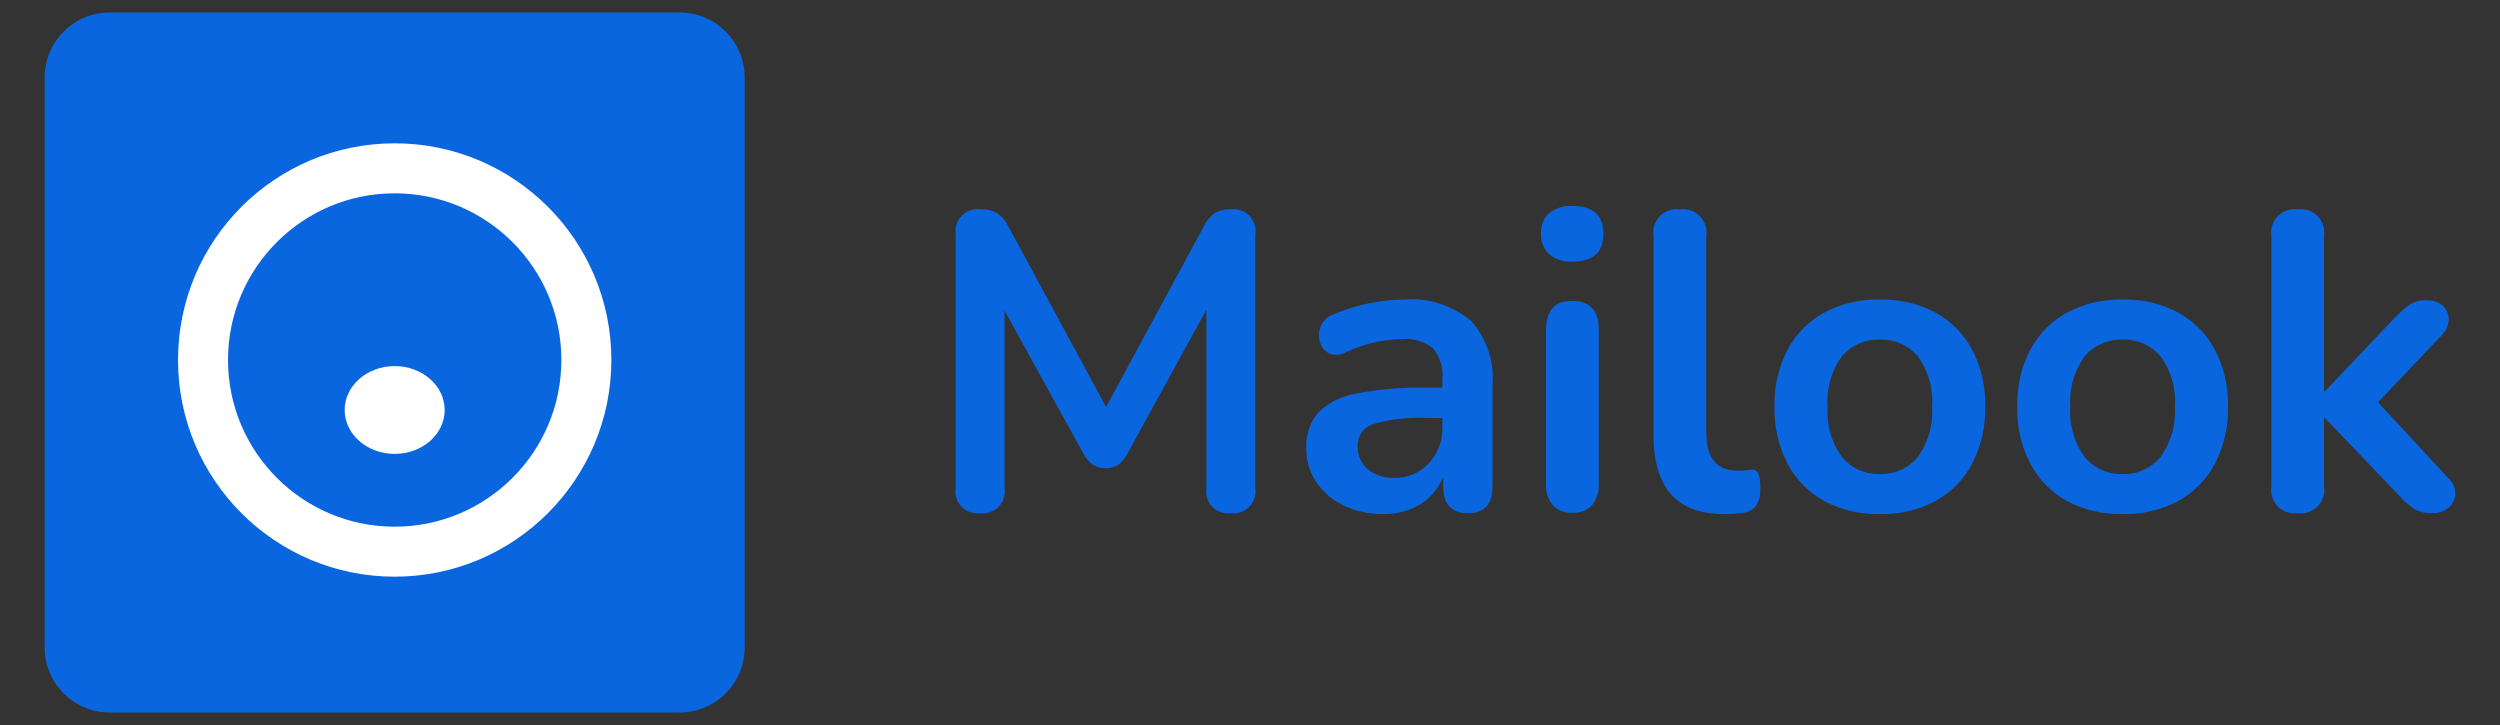 <?xml version="1.0" encoding="UTF-8"?>
<svg xmlns="http://www.w3.org/2000/svg" viewBox="0 0 500 145" width="500" height="145" preserveAspectRatio="xMidYMid meet" style="width: 100%; height: 100%; transform: translate3d(0px, 0px, 0px);">
  <rect x="0" y="0" width="500" height="145" fill="#333333" stroke="none"/>
  <defs>
    <clipPath id="__lottie_element_3">
      <rect width="500" height="145" x="0" y="0"></rect>
    </clipPath>
  </defs>
  <g clip-path="url(#__lottie_element_3)">
    <g transform="matrix(1,0,0,1,78.933,72.5)" opacity="1" style="display: block;">
      <g opacity="1" transform="matrix(1,0,0,1,0,0)">
        <path fill="rgb(10,102,222)" fill-opacity="1" d=" M-70,-57 C-70,-64.175 -64.175,-70 -57,-70 C-57,-70 57,-70 57,-70 C64.175,-70 70,-64.175 70,-57 C70,-57 70,57 70,57 C70,64.175 64.175,70 57,70 C57,70 -57,70 -57,70 C-64.175,70 -70,64.175 -70,57 C-70,57 -70,-57 -70,-57z"></path>
      </g>
    </g>
    <g transform="matrix(1,0,0,1,78.936,71.998)" opacity="1" style="display: block;">
      <g opacity="1" transform="matrix(1,0,0,1,0,0)">
        <path stroke-linecap="butt" stroke-linejoin="miter" fill-opacity="0" stroke-miterlimit="4" stroke="rgb(255,255,255)" stroke-opacity="1" stroke-width="10" d=" M-0.003,38.337 C21.167,38.337 38.337,21.167 38.337,-0.003 C38.337,-21.173 21.167,-38.333 -0.003,-38.333 C-21.173,-38.333 -38.333,-21.173 -38.333,-0.003 C-38.333,21.167 -21.173,38.337 -0.003,38.337z"></path>
      </g>
    </g>
    <g transform="matrix(1,0,0,0.878,78.933,81.998)" opacity="1" style="display: block;">
      <g opacity="1" transform="matrix(1,0,0,1,0,0)">
        <path fill="rgb(255,255,255)" fill-opacity="1" d=" M0,10 C5.52,10 10,5.52 10,0 C10,-5.52 5.52,-10 0,-10 C-5.52,-10 -10,-5.52 -10,0 C-10,5.52 -5.52,10 0,10z"></path>
      </g>
    </g>
    <g transform="matrix(1,0,0,1,341.067,72.002)" opacity="1" style="display: block;">
      <g opacity="1" transform="matrix(1,0,0,1,0,0)">
        <path fill="rgb(10,102,222)" fill-opacity="1" d=" M118.43,30.641 C116.97,30.831 115.5,30.311 114.47,29.251 C113.45,28.191 112.98,26.711 113.21,25.251 C113.21,25.251 113.21,-24.819 113.21,-24.819 C112.99,-26.269 113.47,-27.739 114.49,-28.779 C115.52,-29.829 116.98,-30.329 118.43,-30.129 C119.9,-30.339 121.37,-29.849 122.42,-28.809 C123.46,-27.759 123.95,-26.289 123.74,-24.819 C123.74,-24.819 123.74,6.281 123.74,6.281 C123.74,6.281 123.91,6.281 123.91,6.281 C123.91,6.281 137.82,-8.389 137.82,-8.389 C138.73,-9.329 139.72,-10.199 140.77,-10.999 C141.79,-11.669 143,-11.989 144.22,-11.929 C145.44,-12.009 146.64,-11.599 147.55,-10.789 C148.3,-10.069 148.71,-9.079 148.69,-8.049 C148.62,-6.829 148.08,-5.679 147.18,-4.849 C147.18,-4.849 134.53,8.471 134.53,8.471 C134.53,8.471 148.61,23.641 148.61,23.641 C149.52,24.471 150.03,25.651 150,26.881 C149.94,27.931 149.43,28.911 148.61,29.571 C147.7,30.301 146.57,30.671 145.41,30.631 C144.09,30.691 142.79,30.371 141.66,29.701 C140.52,28.901 139.49,27.961 138.58,26.921 C138.58,26.921 123.91,11.591 123.91,11.591 C123.91,11.591 123.74,11.591 123.74,11.591 C123.74,11.591 123.74,25.251 123.74,25.251 C123.97,26.721 123.48,28.211 122.44,29.271 C121.39,30.331 119.91,30.841 118.43,30.641 C118.43,30.641 118.43,30.641 118.43,30.641z M83.458,22.807 C86.378,22.907 89.178,21.647 91.038,19.397 C93.148,16.487 94.158,12.917 93.908,9.327 C94.178,5.737 93.168,2.167 91.038,-0.743 C89.158,-2.953 86.358,-4.183 83.458,-4.073 C80.548,-4.183 77.758,-2.953 75.868,-0.743 C73.738,2.167 72.728,5.737 72.998,9.327 C72.738,12.917 73.748,16.487 75.858,19.397 C77.728,21.657 80.528,22.907 83.458,22.797 C83.458,22.797 83.458,22.807 83.458,22.807z M83.452,30.807 C79.582,30.907 75.752,30.007 72.322,28.197 C69.202,26.477 66.652,23.887 64.992,20.737 C63.182,17.207 62.282,13.277 62.382,9.317 C62.282,5.367 63.182,1.447 64.992,-2.063 C66.662,-5.193 69.212,-7.773 72.322,-9.483 C75.752,-11.293 79.582,-12.193 83.452,-12.093 C87.322,-12.193 91.162,-11.293 94.582,-9.483 C97.692,-7.773 100.242,-5.193 101.912,-2.063 C103.732,1.447 104.632,5.367 104.532,9.317 C104.622,13.277 103.732,17.207 101.912,20.737 C100.252,23.887 97.702,26.477 94.582,28.197 C91.162,30.007 87.322,30.907 83.452,30.807z M34.906,22.807 C37.826,22.907 40.626,21.647 42.486,19.397 C44.596,16.487 45.606,12.917 45.356,9.327 C45.626,5.737 44.616,2.167 42.486,-0.743 C40.596,-2.953 37.806,-4.183 34.906,-4.073 C31.996,-4.183 29.206,-2.953 27.316,-0.743 C25.186,2.167 24.176,5.737 24.446,9.327 C24.196,12.917 25.206,16.487 27.316,19.397 C29.176,21.647 31.986,22.907 34.906,22.797 C34.906,22.797 34.906,22.807 34.906,22.807z M34.9,30.807 C31.03,30.907 27.2,30.007 23.77,28.197 C20.65,26.477 18.1,23.887 16.44,20.737 C14.63,17.207 13.73,13.277 13.83,9.317 C13.73,5.367 14.63,1.447 16.44,-2.063 C18.11,-5.193 20.66,-7.773 23.77,-9.483 C27.2,-11.293 31.03,-12.193 34.9,-12.093 C38.77,-12.193 42.61,-11.293 46.03,-9.483 C49.14,-7.773 51.69,-5.193 53.36,-2.063 C55.18,1.447 56.08,5.367 55.98,9.317 C56.07,13.277 55.18,17.207 53.36,20.737 C51.7,23.887 49.15,26.477 46.03,28.197 C42.61,30.007 38.77,30.907 34.9,30.807z M3.716,30.81 C-5.674,30.81 -10.364,25.559 -10.364,15.049 C-10.364,15.049 -10.364,-24.82 -10.364,-24.82 C-10.584,-26.27 -10.104,-27.74 -9.074,-28.78 C-8.044,-29.83 -6.584,-30.33 -5.134,-30.13 C-3.674,-30.34 -2.194,-29.851 -1.144,-28.811 C-0.094,-27.761 0.396,-26.29 0.186,-24.82 C0.186,-24.82 0.186,14.549 0.186,14.549 C0.186,19.609 2.296,22.14 6.506,22.14 C6.956,22.14 7.376,22.12 7.776,22.1 C8.166,22.07 8.556,22.02 8.956,21.97 C9.576,21.78 10.246,22.05 10.566,22.62 C10.926,23.65 11.076,24.75 10.986,25.85 C11.056,27.01 10.766,28.16 10.146,29.14 C9.466,29.99 8.456,30.51 7.366,30.57 C6.156,30.74 4.936,30.82 3.716,30.81 C3.716,30.81 3.716,30.81 3.716,30.81z M-26.627,30.562 C-28.077,30.652 -29.507,30.092 -30.507,29.042 C-31.467,27.852 -31.947,26.352 -31.857,24.832 C-31.857,24.832 -31.857,-6.098 -31.857,-6.098 C-31.857,-9.918 -30.117,-11.828 -26.627,-11.828 C-23.087,-11.828 -21.317,-9.918 -21.317,-6.098 C-21.317,-6.098 -21.317,24.832 -21.317,24.832 C-21.237,26.352 -21.717,27.852 -22.667,29.042 C-23.697,30.102 -25.147,30.662 -26.627,30.552 C-26.627,30.552 -26.627,30.562 -26.627,30.562z M-26.626,-19.677 C-28.286,-19.577 -29.927,-20.107 -31.227,-21.157 C-32.347,-22.207 -32.947,-23.707 -32.867,-25.247 C-32.967,-26.797 -32.367,-28.317 -31.227,-29.367 C-29.917,-30.397 -28.286,-30.907 -26.626,-30.807 C-22.466,-30.807 -20.387,-28.947 -20.387,-25.247 C-20.387,-21.537 -22.466,-19.677 -26.626,-19.677 C-26.626,-19.677 -26.626,-19.677 -26.626,-19.677z M-62.202,23.562 C-59.602,23.622 -57.112,22.582 -55.332,20.692 C-53.492,18.742 -52.502,16.132 -52.592,13.442 C-52.592,13.442 -52.592,11.592 -52.592,11.592 C-52.592,11.592 -55.452,11.592 -55.452,11.592 C-59.162,11.392 -62.882,11.802 -66.452,12.812 C-68.362,13.422 -69.622,15.242 -69.532,17.242 C-69.582,18.962 -68.872,20.632 -67.582,21.792 C-66.082,23.042 -64.152,23.672 -62.202,23.562 C-62.202,23.562 -62.202,23.562 -62.202,23.562z M-64.393,30.806 C-67.143,30.856 -69.873,30.266 -72.353,29.086 C-74.563,28.036 -76.453,26.416 -77.833,24.406 C-79.153,22.436 -79.843,20.116 -79.813,17.746 C-79.963,15.136 -79.123,12.556 -77.453,10.536 C-75.363,8.496 -72.683,7.156 -69.783,6.706 C-65.093,5.816 -60.313,5.416 -55.543,5.526 C-55.543,5.526 -52.593,5.526 -52.593,5.526 C-52.593,5.526 -52.593,3.756 -52.593,3.756 C-52.383,1.566 -53.053,-0.614 -54.443,-2.314 C-56.203,-3.724 -58.443,-4.394 -60.683,-4.174 C-62.453,-4.154 -64.223,-3.954 -65.953,-3.584 C-68.003,-3.134 -69.993,-2.454 -71.893,-1.554 C-72.923,-0.954 -74.173,-0.874 -75.263,-1.344 C-76.163,-1.814 -76.813,-2.634 -77.083,-3.614 C-77.393,-4.664 -77.333,-5.784 -76.903,-6.794 C-76.433,-7.914 -75.493,-8.774 -74.333,-9.154 C-71.933,-10.164 -69.433,-10.924 -66.873,-11.414 C-64.723,-11.844 -62.533,-12.074 -60.343,-12.094 C-55.503,-12.484 -50.703,-10.984 -46.943,-7.924 C-43.753,-4.404 -42.163,0.276 -42.563,5.016 C-42.563,5.016 -42.563,25.246 -42.563,25.246 C-42.563,28.836 -44.193,30.636 -47.453,30.636 C-50.763,30.636 -52.423,28.836 -52.423,25.246 C-52.423,25.246 -52.423,23.396 -52.423,23.396 C-53.333,25.636 -54.923,27.536 -56.973,28.826 C-59.203,30.186 -61.783,30.876 -64.393,30.806z M-145.06,30.64 C-146.43,30.81 -147.8,30.33 -148.76,29.33 C-149.73,28.34 -150.16,26.95 -149.94,25.58 C-149.94,25.58 -149.94,-25.08 -149.94,-25.08 C-150.14,-26.47 -149.68,-27.88 -148.68,-28.87 C-147.69,-29.87 -146.28,-30.33 -144.89,-30.13 C-143.72,-30.2 -142.57,-29.92 -141.56,-29.33 C-140.59,-28.62 -139.82,-27.68 -139.32,-26.59 C-139.32,-26.59 -119.85,9.4 -119.85,9.4 C-119.85,9.4 -100.38,-26.59 -100.38,-26.59 C-99.89,-27.67 -99.13,-28.61 -98.19,-29.33 C-97.2,-29.92 -96.05,-30.2 -94.9,-30.13 C-93.53,-30.31 -92.16,-29.82 -91.19,-28.83 C-90.23,-27.83 -89.79,-26.44 -90.01,-25.08 C-90.01,-25.08 -90.01,25.58 -90.01,25.58 C-89.79,26.95 -90.23,28.34 -91.19,29.33 C-92.16,30.33 -93.53,30.81 -94.9,30.64 C-96.28,30.81 -97.65,30.33 -98.61,29.33 C-99.57,28.34 -100.01,26.95 -99.79,25.58 C-99.79,25.58 -99.79,-10.07 -99.79,-10.07 C-99.79,-10.07 -115.64,18.84 -115.64,18.84 C-116.08,19.65 -116.68,20.37 -117.41,20.95 C-118.16,21.43 -119.04,21.67 -119.94,21.62 C-120.86,21.66 -121.77,21.41 -122.55,20.9 C-123.28,20.36 -123.89,19.65 -124.32,18.84 C-124.32,18.84 -140.16,-9.9 -140.16,-9.9 C-140.16,-9.9 -140.16,25.58 -140.16,25.58 C-139.94,26.95 -140.38,28.34 -141.34,29.33 C-142.31,30.33 -143.68,30.81 -145.06,30.64z"></path>
      </g>
    </g>
  </g>
</svg>
